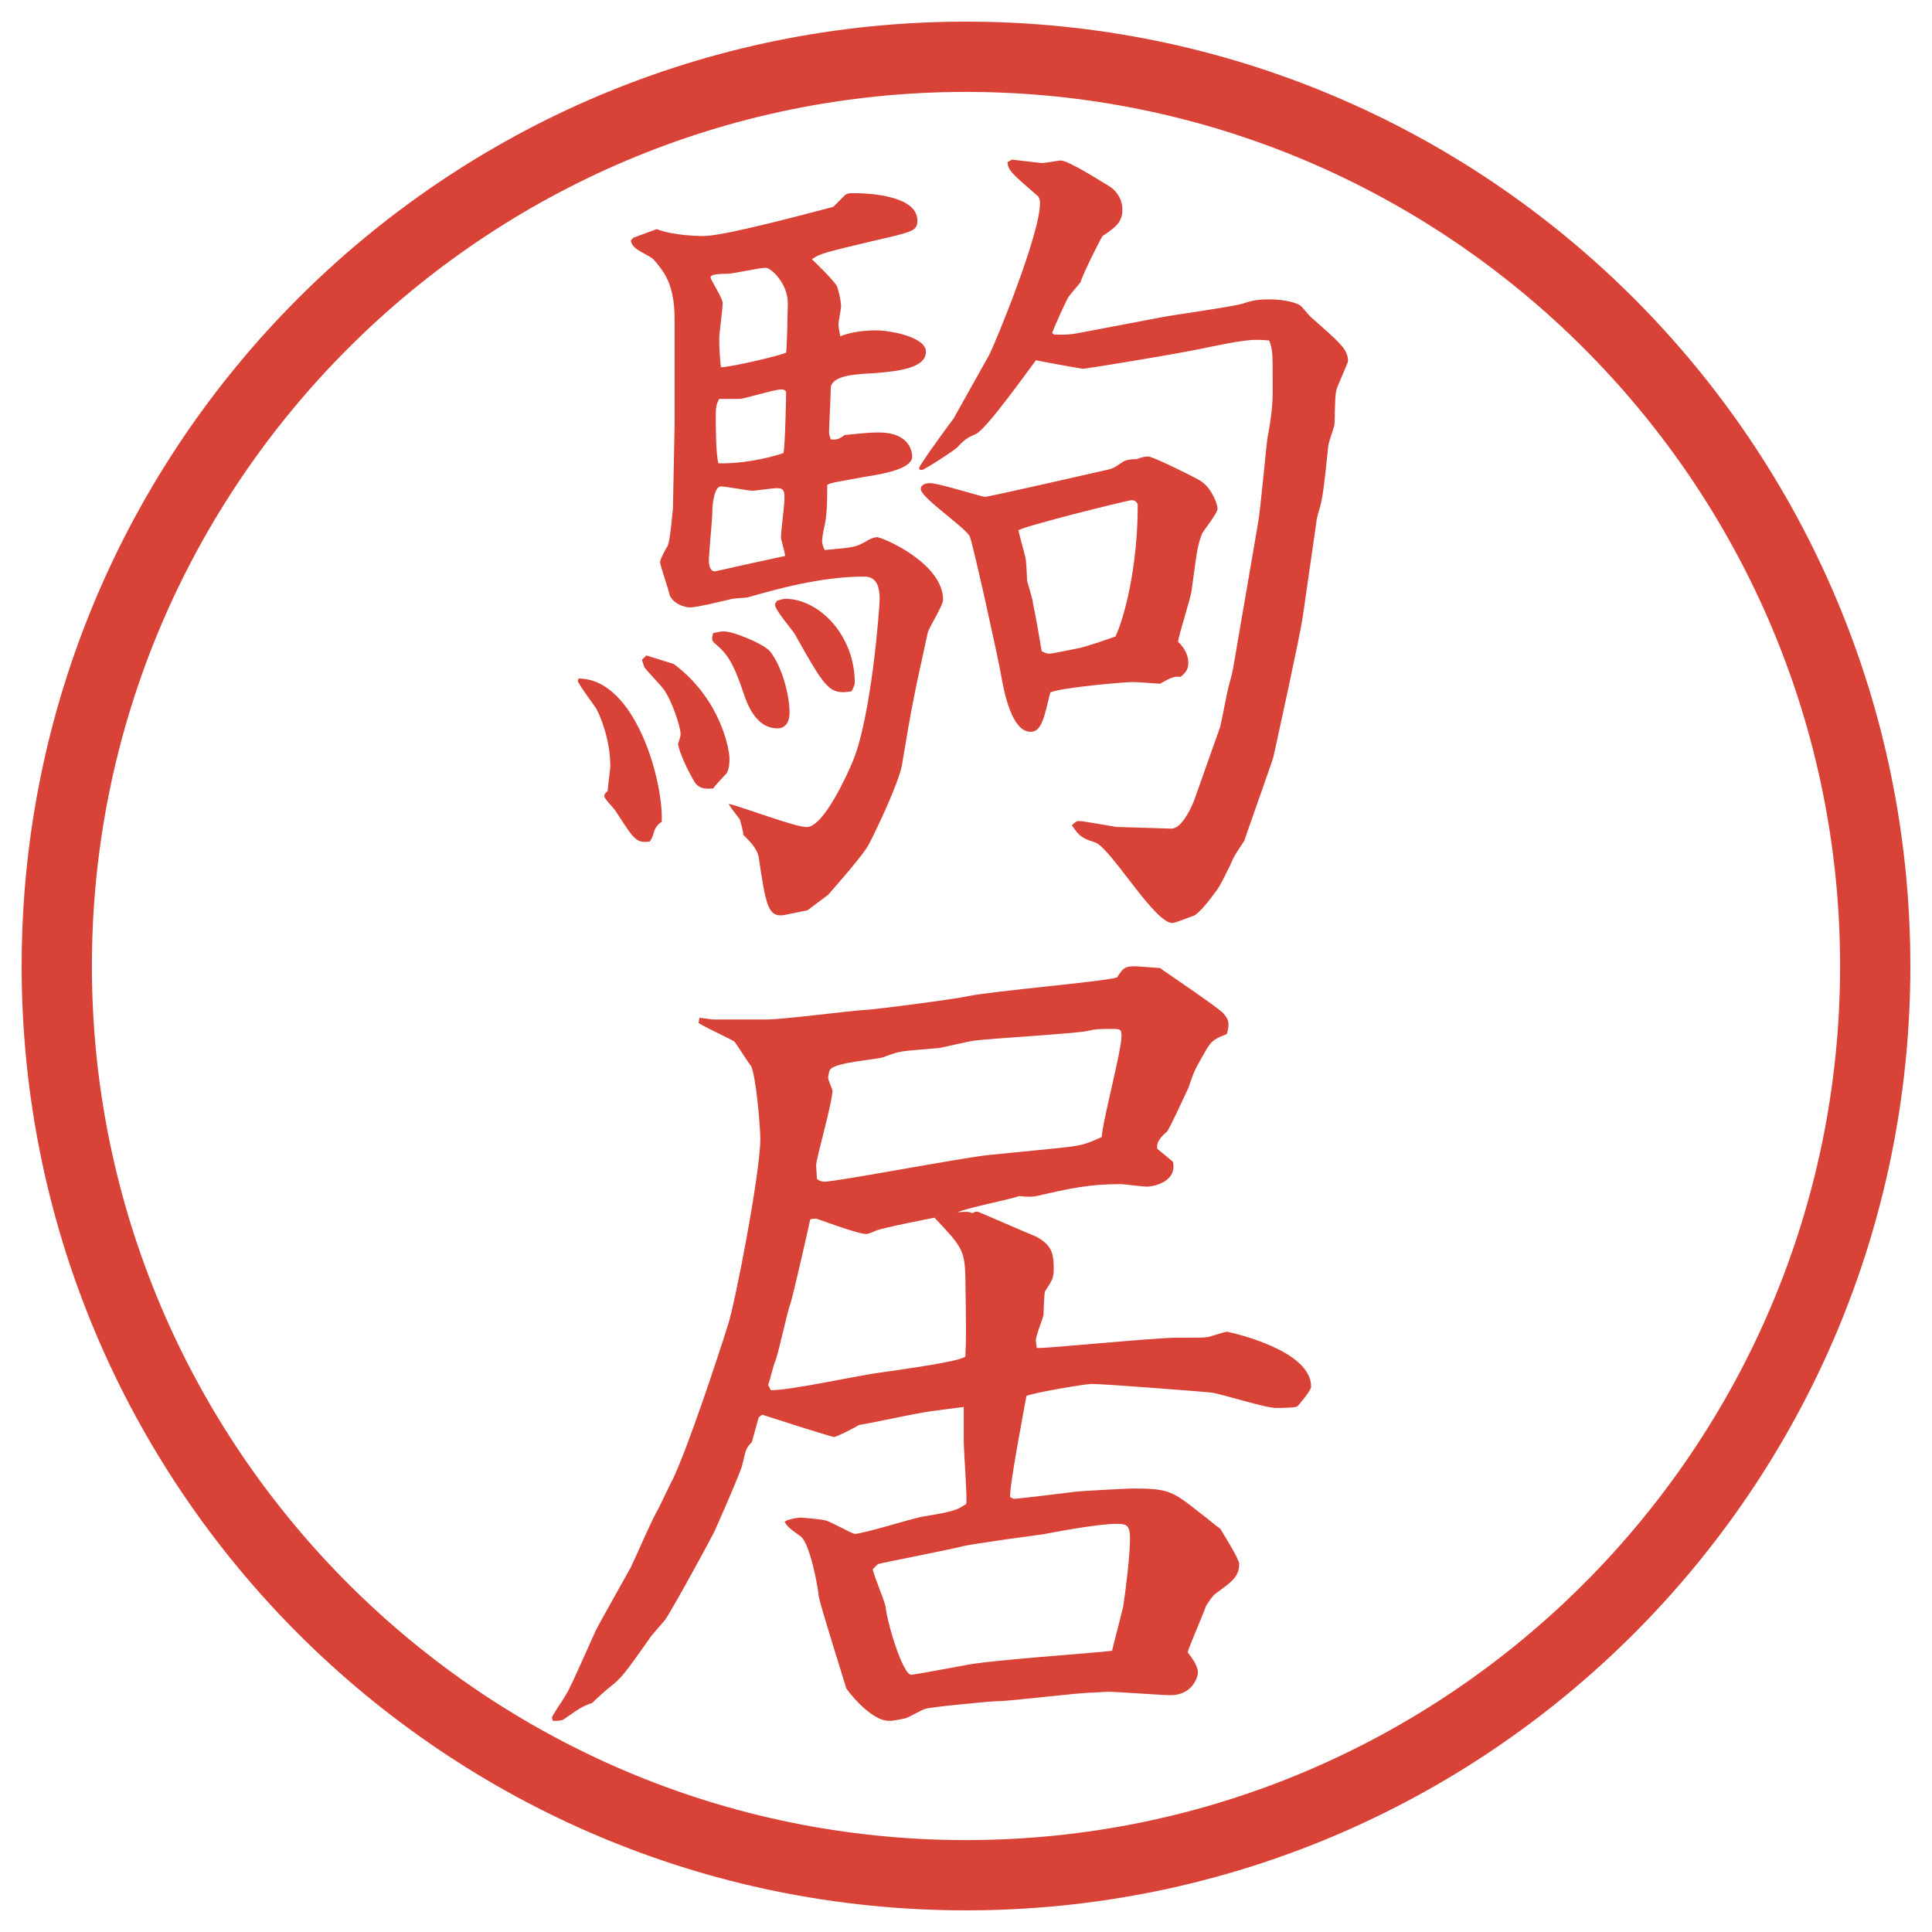 <?xml version="1.0" encoding="UTF-8"?>
<svg id="_レイヤー_1" data-name="レイヤー_1" xmlns="http://www.w3.org/2000/svg" version="1.1" viewBox="0 0 27.496 27.496">
  <!-- Generator: Adobe Illustrator 29.0.1, SVG Export Plug-In . SVG Version: 2.1.0 Build 192)  -->
  <g id="_楕円形_1" data-name="楕円形_1">
    <path d="M13.748,1.308c6.859,0,12.44,5.581,12.44,12.44s-5.581,12.44-12.44,12.44S1.308,20.607,1.308,13.748,6.889,1.308,13.748,1.308M13.748.308C6.325.308.308,6.325.308,13.748s6.017,13.44,13.44,13.44,13.44-6.017,13.44-13.44S21.171.308,13.748.308h0Z" fill="#d94236"/>
  </g>
  <g>
    <path d="M8.234,9.657c.806,0,1.208,1.453,1.184,2.039-.061.037-.098.085-.122.183-.012.037-.024.061-.049.098-.195.024-.22-.024-.488-.439-.024-.037-.159-.171-.159-.208s.037-.061.049-.073c0-.061.037-.305.037-.354,0-.391-.159-.757-.208-.83-.171-.244-.195-.269-.256-.378l.012-.037ZM9.015,3.383l.33-.122c.256.098.635.098.671.098.293,0,1.465-.317,1.843-.415l.171-.171c.037-.024.061-.024.11-.024.33,0,.916.061.916.391,0,.146-.061.159-.647.293-.659.159-.732.171-.854.256.061.061.269.256.354.378.012.024.061.195.061.293,0,.037-.037.22-.037.256,0,.061.024.134.024.171.208-.085.452-.085.525-.085.159,0,.696.085.696.305,0,.256-.488.281-.745.305-.232.012-.61.024-.61.22,0,.098-.024.562-.024.623,0,.024.012.061.024.098.085.012.134-.012.195-.061.134-.012.305-.037.488-.037.464,0,.476.305.476.342,0,.171-.378.244-.696.293-.391.073-.439.073-.513.11,0,.232,0,.439-.049.635-.012.049-.024.134-.024.171s.024.098.037.122c.403-.037.439-.037.586-.122.037-.024.11-.061.159-.061.073,0,.94.366.94.891,0,.085-.208.403-.22.476-.195.891-.22,1.001-.366,1.88-.049.256-.354.903-.476,1.135-.073.134-.403.513-.574.708l-.293.22c-.073.012-.33.073-.378.073-.183,0-.22-.159-.317-.83-.024-.122-.122-.22-.22-.317,0-.061-.037-.171-.049-.22-.037-.049-.134-.171-.159-.22.183.037.94.33,1.111.33.244,0,.586-.769.647-.916.269-.61.391-2.197.391-2.332,0-.22-.073-.317-.22-.317-.623,0-1.257.183-1.648.293-.037.012-.159.012-.232.024-.098.024-.5.122-.598.122-.073,0-.244-.049-.293-.183-.012-.073-.134-.415-.134-.464,0-.037.085-.195.11-.232.037-.098.061-.427.073-.525l.024-1.196v-1.501c0-.488-.146-.671-.281-.83-.073-.098-.33-.146-.342-.293l.037-.037ZM9.198,9.328l.391.122c.671.5.793,1.221.793,1.343,0,.049,0,.134-.037.208-.037.037-.171.183-.195.22-.122.012-.208,0-.269-.098-.085-.146-.208-.391-.232-.537.012-.037.037-.098.037-.134,0-.122-.134-.5-.244-.647-.037-.049-.232-.256-.269-.305-.012-.037-.024-.061-.037-.11l.061-.061ZM11.115,7.643c0-.085.049-.452.049-.537,0-.11,0-.159-.11-.159-.049,0-.305.037-.342.037-.061,0-.378-.061-.452-.061-.098,0-.122.269-.122.354,0,.11-.049.598-.049.696,0,.061.012.159.085.159.269-.061.769-.171,1.001-.22-.012-.085-.061-.232-.061-.269ZM11.188,5.019c.012-.061.024-.647.024-.708,0-.269-.232-.5-.317-.5s-.464.085-.537.085c-.208,0-.256.024-.244.061.024.061.171.293.171.354,0,.085-.049.439-.049.5,0,.171.012.305.024.415.146,0,.867-.171.928-.208ZM10.309,8.986c.122,0,.549.171.647.281.171.208.281.623.281.879,0,.073-.024.22-.171.22-.317,0-.439-.366-.488-.513-.146-.439-.244-.562-.391-.684-.061-.049-.061-.073-.037-.159.061-.012.098-.024.159-.024ZM11.151,6.447c.024-.134.037-.781.037-.867-.012-.037-.049-.037-.073-.037-.098,0-.525.134-.586.134h-.293c-.024.049-.049.085-.049.208,0,.208,0,.562.037.708.293.012.684-.061.928-.146ZM11.176,8.522c.476,0,.989.513.989,1.196,0,.037-.037.11-.049.122-.317.049-.366-.037-.806-.818-.037-.061-.281-.342-.281-.415,0-.012.012-.037.037-.061.061-.012.073-.024.11-.024ZM14.081,5.043c.085-.159.72-1.709.72-2.148,0-.024,0-.061-.024-.098-.378-.33-.427-.366-.439-.488l.062-.037c.098.012.342.037.427.049.049,0,.231-.037.268-.037.109,0,.549.281.672.354.17.098.207.256.207.342,0,.183-.098.256-.281.378-.023.024-.268.513-.316.659-.013.024-.159.183-.184.232-.049.098-.184.391-.219.488l.024.024c.073,0,.195.012.366-.024l1.159-.22c.184-.037.989-.146,1.16-.195.146-.049.22-.061.391-.061.207,0,.379.049.428.085.023.012.121.134.146.159.414.366.537.464.537.635,0,.024-.146.342-.159.391-.036.073-.024.452-.036.525-.013.049-.086.256-.086.293-.073.708-.086.769-.146.964-.012.049-.024.098-.024.122l-.195,1.355c-.049.317-.354,1.697-.415,1.978,0,.024-.402,1.147-.415,1.196-.024.037-.146.22-.159.256-.036.085-.195.415-.244.464-.061.085-.244.33-.329.354-.049.012-.244.098-.293.098-.257,0-.879-1.074-1.099-1.147-.195-.061-.232-.098-.33-.244.025-.024.062-.061.098-.061.062,0,.452.073.537.085.062,0,.732.024.781.024.159,0,.306-.342.342-.452l.354-1.001c.024-.098.098-.5.122-.586.037-.134.049-.159.086-.391l.329-1.917c.036-.195.11-1.038.134-1.208.086-.464.074-.574.074-.867,0-.354,0-.391-.049-.525-.257-.024-.342-.012-1.051.134-.573.11-1.488.256-1.599.269-.085-.012-.622-.11-.67-.122-.074.098-.708.989-.855,1.05-.11.049-.159.073-.269.195-.037.037-.464.317-.5.317-.012,0-.037,0-.037-.024s.024-.049.037-.073c.134-.208.415-.586.452-.635l.513-.916ZM16.339,6.496c.073,0,.732.33.757.354.158.11.232.33.232.391s-.195.305-.221.354c-.072.195-.072.256-.146.793-.012.122-.183.635-.195.745.062.061.146.159.146.305,0,.085-.036.134-.109.195-.086-.012-.146.012-.293.098-.146-.012-.33-.024-.402-.024-.098,0-.965.073-1.16.146-.086.354-.122.562-.281.562-.305,0-.402-.732-.427-.842-.013-.11-.391-1.831-.439-1.941-.073-.134-.696-.549-.696-.671,0-.073.085-.085.134-.085.122,0,.732.195.781.195s1.44-.317,1.708-.378c.122-.024.146-.049.256-.122.037-.024.098-.037.195-.037.062-.024.11-.037.159-.037ZM14.936,9.303c.036,0,.329-.061.39-.073.098-.012.476-.146.549-.171.122-.256.317-.977.317-1.868,0-.037-.036-.073-.085-.073s-1.477.354-1.611.427c0,.037.085.33.098.391.012.049.023.281.023.33.013.049.086.281.086.33.024.098.109.586.122.671.024.012.073.037.11.037Z" fill="#d94236"/>
    <path d="M9.564,21.076c.22-.451.647-1.745.793-2.209.098-.281.464-2.173.464-2.661,0-.159-.061-.903-.134-1.038-.024-.023-.195-.293-.232-.342-.073-.049-.452-.219-.513-.268l.012-.073c.122.012.159.024.195.024h.769c.22,0,1.172-.122,1.367-.134.122,0,1.331-.159,1.477-.195.33-.073,1.94-.208,2.136-.269.085-.134.11-.159.257-.159.049,0,.305.024.354.024.024.024.83.562.903.647.062.073.098.122.049.293-.22.086-.231.109-.354.33-.121.207-.121.231-.195.439-.023.049-.28.609-.305.622-.073.062-.158.146-.135.244l.221.183c.061.27-.244.354-.379.354-.049,0-.33-.036-.354-.036-.465,0-.732.061-1.208.17-.061.013-.146.013-.244,0-.135.049-.769.172-.879.232.134-.012.159-.012.208.012.024-.012.037-.023.073-.023.012,0,.793.342.831.354.231.122.256.244.256.464,0,.134-.037.183-.109.293-.025.024-.025.062-.037.366-.012.049-.109.293-.109.354,0,.037.012.074.012.11.098.013,1.671-.146,1.99-.146.365,0,.402,0,.463-.013.049-.012.221-.072.257-.072.11.023,1.196.268,1.196.781,0,.061-.184.268-.195.28-.024.024-.269.024-.305.024-.159,0-.794-.207-.928-.22-.123-.013-1.502-.122-1.697-.122-.086,0-.818.122-.927.171,0,.013-.244,1.27-.232,1.44l.049.024c.074,0,.745-.085.855-.098.072-.013.781-.049.842-.049.513,0,.562.036.965.354.098.072.207.17.28.219.036.062.269.428.269.501,0,.183-.109.257-.342.427-.024.013-.122.146-.135.184-.036.109-.231.549-.256.646.024.037.146.172.146.293,0,.049-.073.318-.391.318-.109,0-.757-.049-.891-.049-.037,0-.172.012-.208.012-.22,0-1.171.122-1.367.122-.085,0-.977.085-1.025.11-.049.012-.232.121-.281.134-.073.013-.159.036-.232.036-.269,0-.598-.439-.61-.463-.061-.208-.354-1.123-.391-1.307-.012-.135-.122-.744-.256-.854-.171-.122-.183-.134-.232-.208l.037-.023c.085-.025.146-.037.195-.037.037,0,.293.024.342.037.073.012.366.183.427.195.159-.013.818-.221.952-.244.439-.074.488-.086.635-.184.012-.135-.037-.757-.037-.891v-.488c-.488.061-.549.072-.684.098-.134.023-.708.146-.806.158-.012.012-.317.171-.354.171s-.684-.208-1.025-.317l-.049.037-.098.354c-.085.086-.085.109-.134.317-.012.085-.391.94-.403.964-.061.123-.586,1.087-.696,1.246-.037.049-.208.231-.232.28-.354.501-.391.55-.562.684-.049.036-.208.183-.244.22-.146.049-.195.086-.403.232-.037.023-.085.023-.159.023l-.012-.049c.024-.061.171-.268.195-.316.061-.098.098-.184.427-.916.073-.146.427-.77.5-.903.061-.122.317-.72.391-.83l.195-.403ZM12.494,19.539c.427-.062,1.147-.159,1.245-.232.012-.269.012-.354,0-1.147-.012-.378-.061-.427-.439-.83-.073.013-.745.146-.83.183-.037.013-.098.049-.146.049-.122,0-.696-.219-.708-.219-.024,0-.049,0-.085.012-.012.061-.244,1.086-.281,1.196-.049.122-.171.72-.22.83-.024.049-.073.269-.098.329l.037.074c.244.012,1.306-.221,1.526-.244ZM15.057,16.34c.318-.036.354-.036.623-.158.012-.232.281-1.221.281-1.44,0-.098-.025-.098-.123-.098-.207,0-.231,0-.342.024-.085.037-1.403.109-1.659.146-.073.012-.391.086-.452.098-.073.012-.513.037-.586.061-.037,0-.195.062-.232.074-.11.036-.708.072-.757.183-.012.024-.024.085-.024.11,0,.036.061.158.061.183,0,.171-.232.964-.232,1.062l.012.195c.037.025.061.037.11.037.171,0,1.965-.342,2.332-.379l.988-.098ZM12.421,22.334c.012.086.171.451.183.537.024.232.244.965.366.965.024,0,.696-.123.757-.135.33-.073,1.806-.171,2.099-.207.024-.098.135-.525.158-.623.037-.232.098-.744.098-.965,0-.207-.049-.219-.195-.219-.244,0-.842.109-1.025.146-.17.023-.988.134-1.147.17-.183.049-1.135.232-1.221.257l-.073.073Z" fill="#d94236"/>
  </g>
</svg>